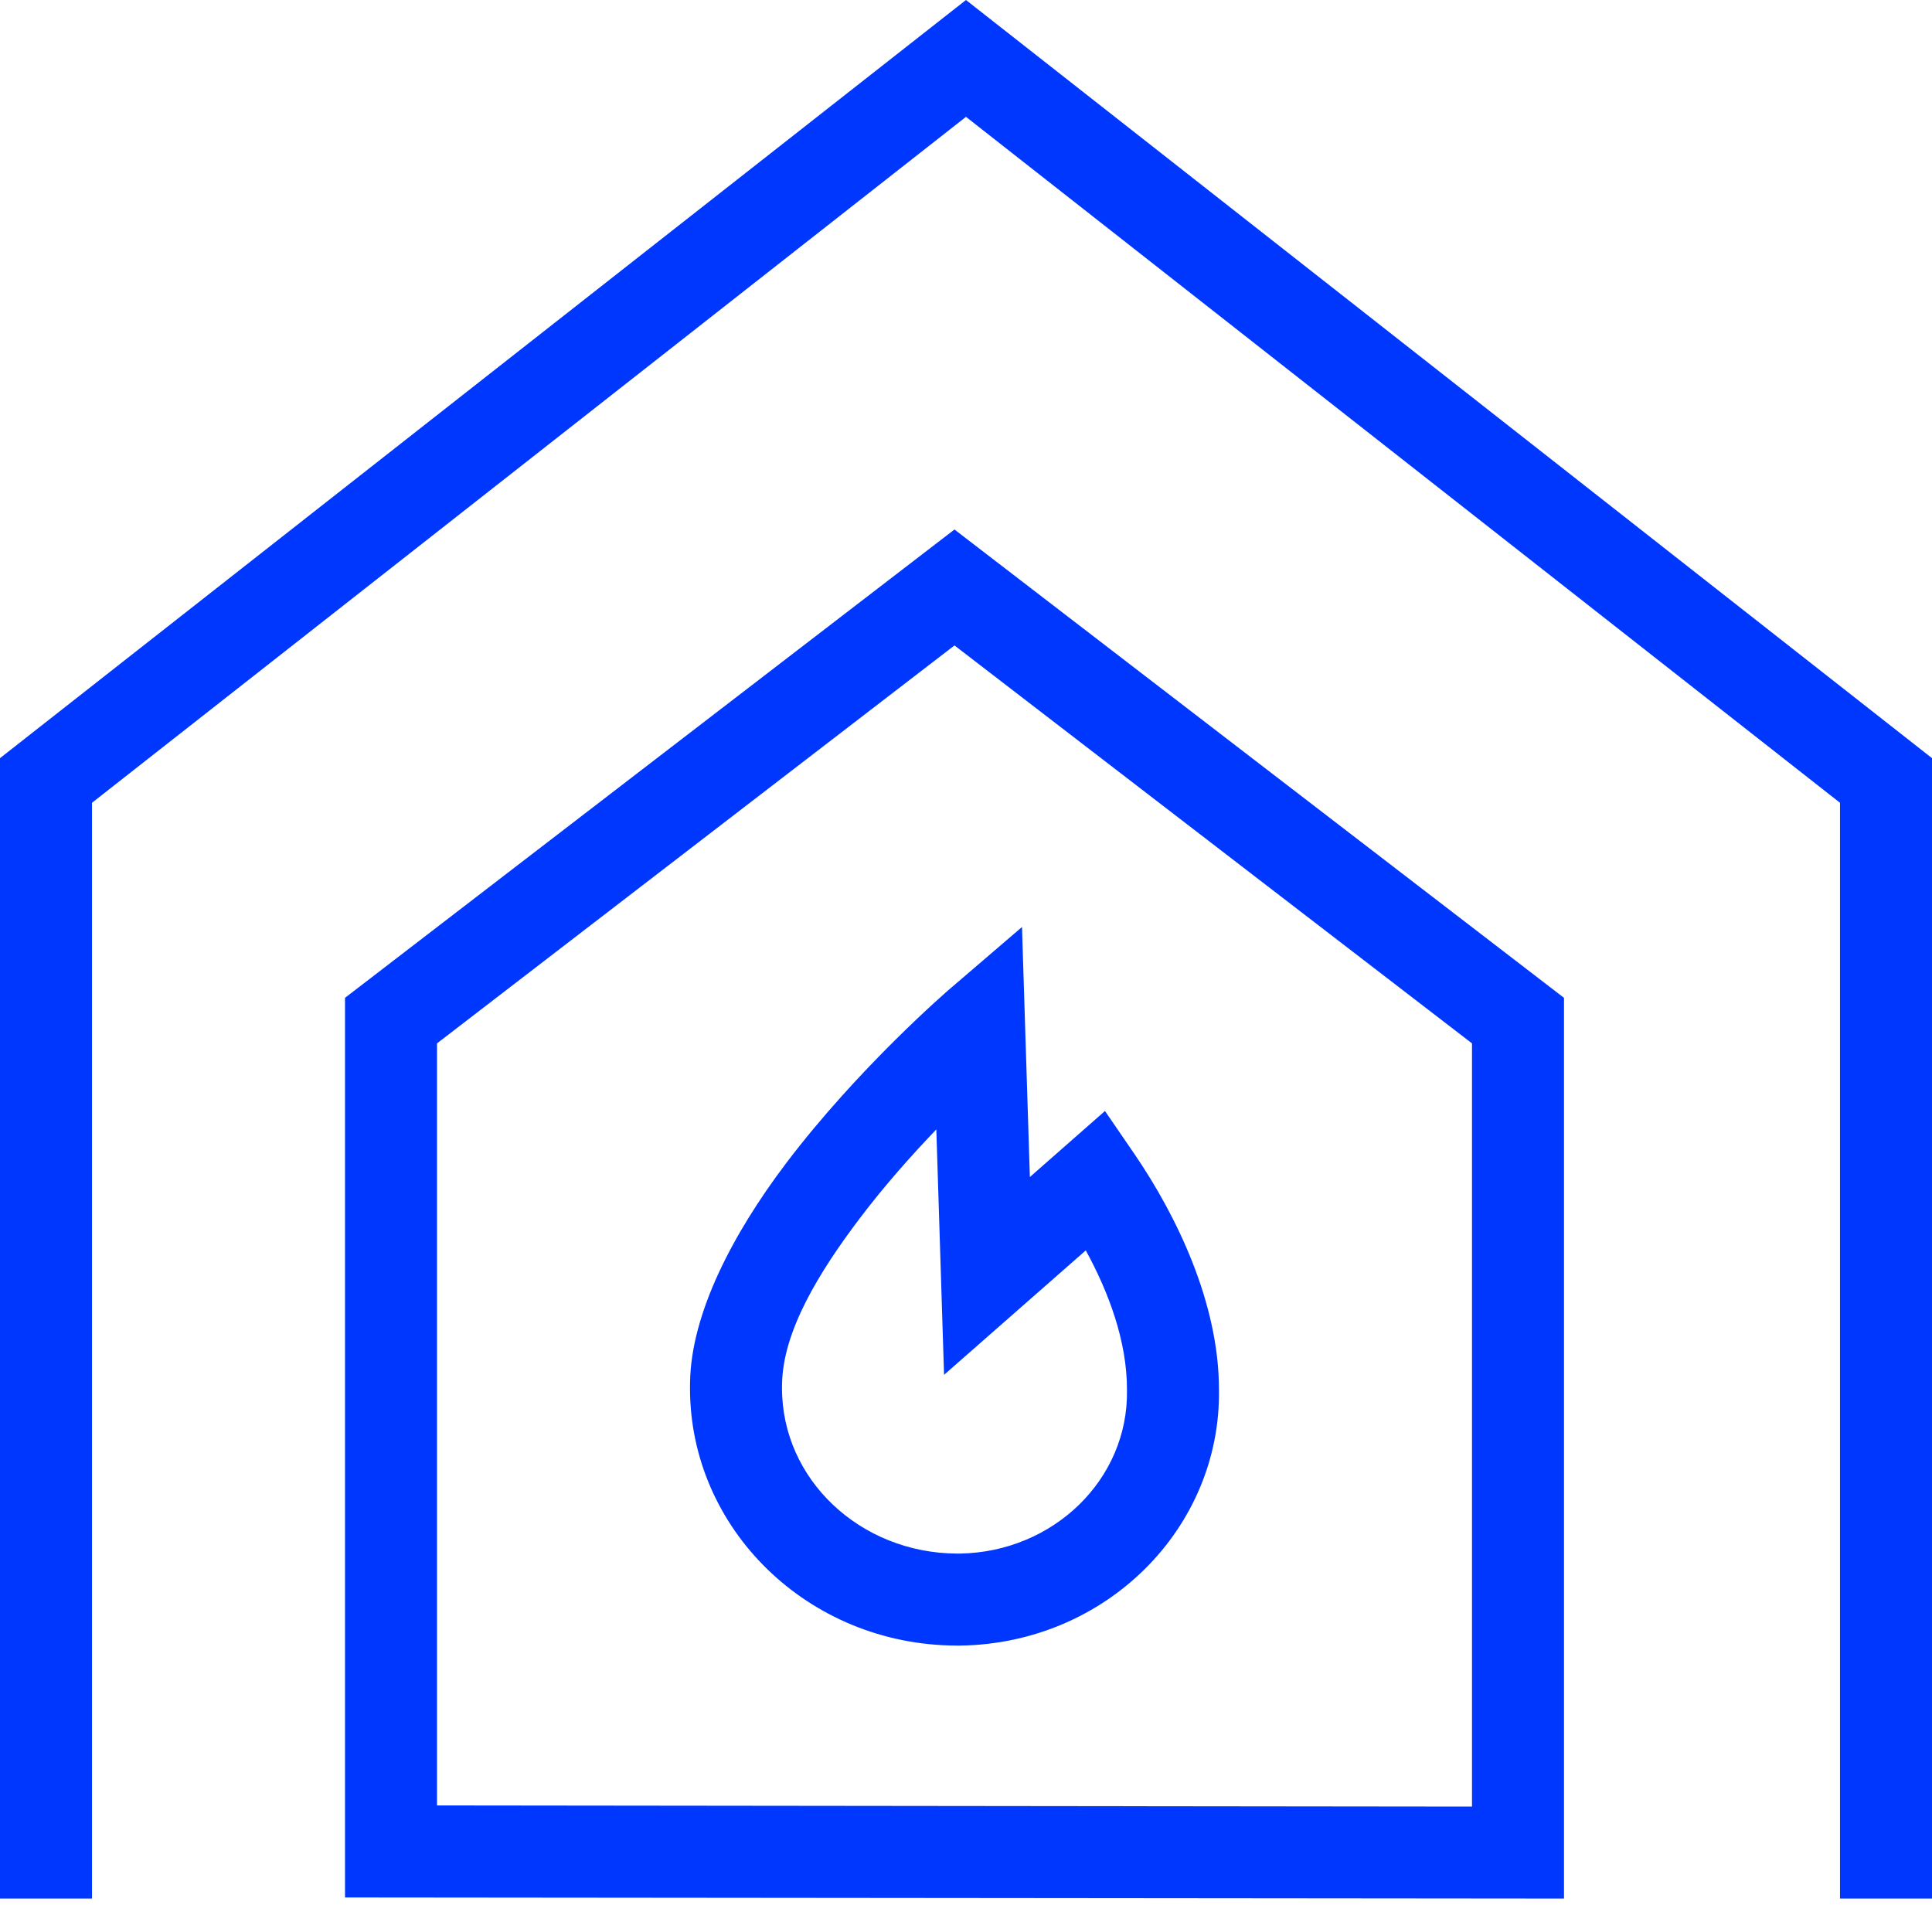<?xml version="1.0" encoding="UTF-8" standalone="no"?> <svg xmlns="http://www.w3.org/2000/svg" xmlns:xlink="http://www.w3.org/1999/xlink" xmlns:serif="http://www.serif.com/" width="100%" height="100%" viewBox="0 0 84 83" version="1.1" xml:space="preserve" style="fill-rule:evenodd;clip-rule:evenodd;stroke-linejoin:round;stroke-miterlimit:2;"> <g transform="matrix(1,0,0,1,-10.324,-2603.28)"> <path d="M54.89,2647.76L55.101,2654.45L58.366,2651.58L59.641,2653.44C61.48,2656.13 63.318,2659.92 63.323,2663.68C63.417,2669.71 58.425,2674.72 52.092,2674.82L51.915,2674.82L51.912,2674.82C45.468,2674.8 40.307,2669.75 40.324,2663.6C40.324,2663.52 40.325,2663.44 40.327,2663.37C40.371,2660.38 42.192,2656.91 44.488,2653.87C47.655,2649.68 51.588,2646.3 51.588,2646.3L54.759,2643.58L54.89,2647.76ZM51.034,2652.38C49.97,2653.49 48.774,2654.83 47.679,2656.28C45.929,2658.6 44.357,2661.16 44.326,2663.46L44.325,2663.48C44.324,2663.52 44.324,2663.56 44.324,2663.6L44.324,2663.61C44.313,2667.61 47.739,2670.8 51.925,2670.82C51.925,2670.82 52.059,2670.82 52.067,2670.82C56.119,2670.75 59.39,2667.6 59.323,2663.71L59.323,2663.69C59.323,2661.57 58.521,2659.45 57.532,2657.64L51.37,2663.05L51.034,2652.38Z" style="fill:#0037ff;"></path> <path d="M14.324,2685.82L10.324,2685.82L10.324,2636.24L52.323,2603.28L94.324,2636.24L94.324,2685.82L90.324,2685.82L90.324,2638.18C90.324,2638.18 52.323,2608.36 52.323,2608.36L14.324,2638.18L14.324,2685.82Z" style="fill:#0037ff;"></path> <path d="M78.324,2646.66L78.324,2685.82L25.324,2685.77L25.324,2646.66L51.823,2626.3L78.324,2646.66ZM51.823,2631.34L29.324,2648.64C29.324,2648.64 29.324,2681.77 29.324,2681.77C29.324,2681.77 74.324,2681.82 74.324,2681.82L74.324,2648.64L51.823,2631.34Z" style="fill:#0037ff;"></path> </g> </svg> 